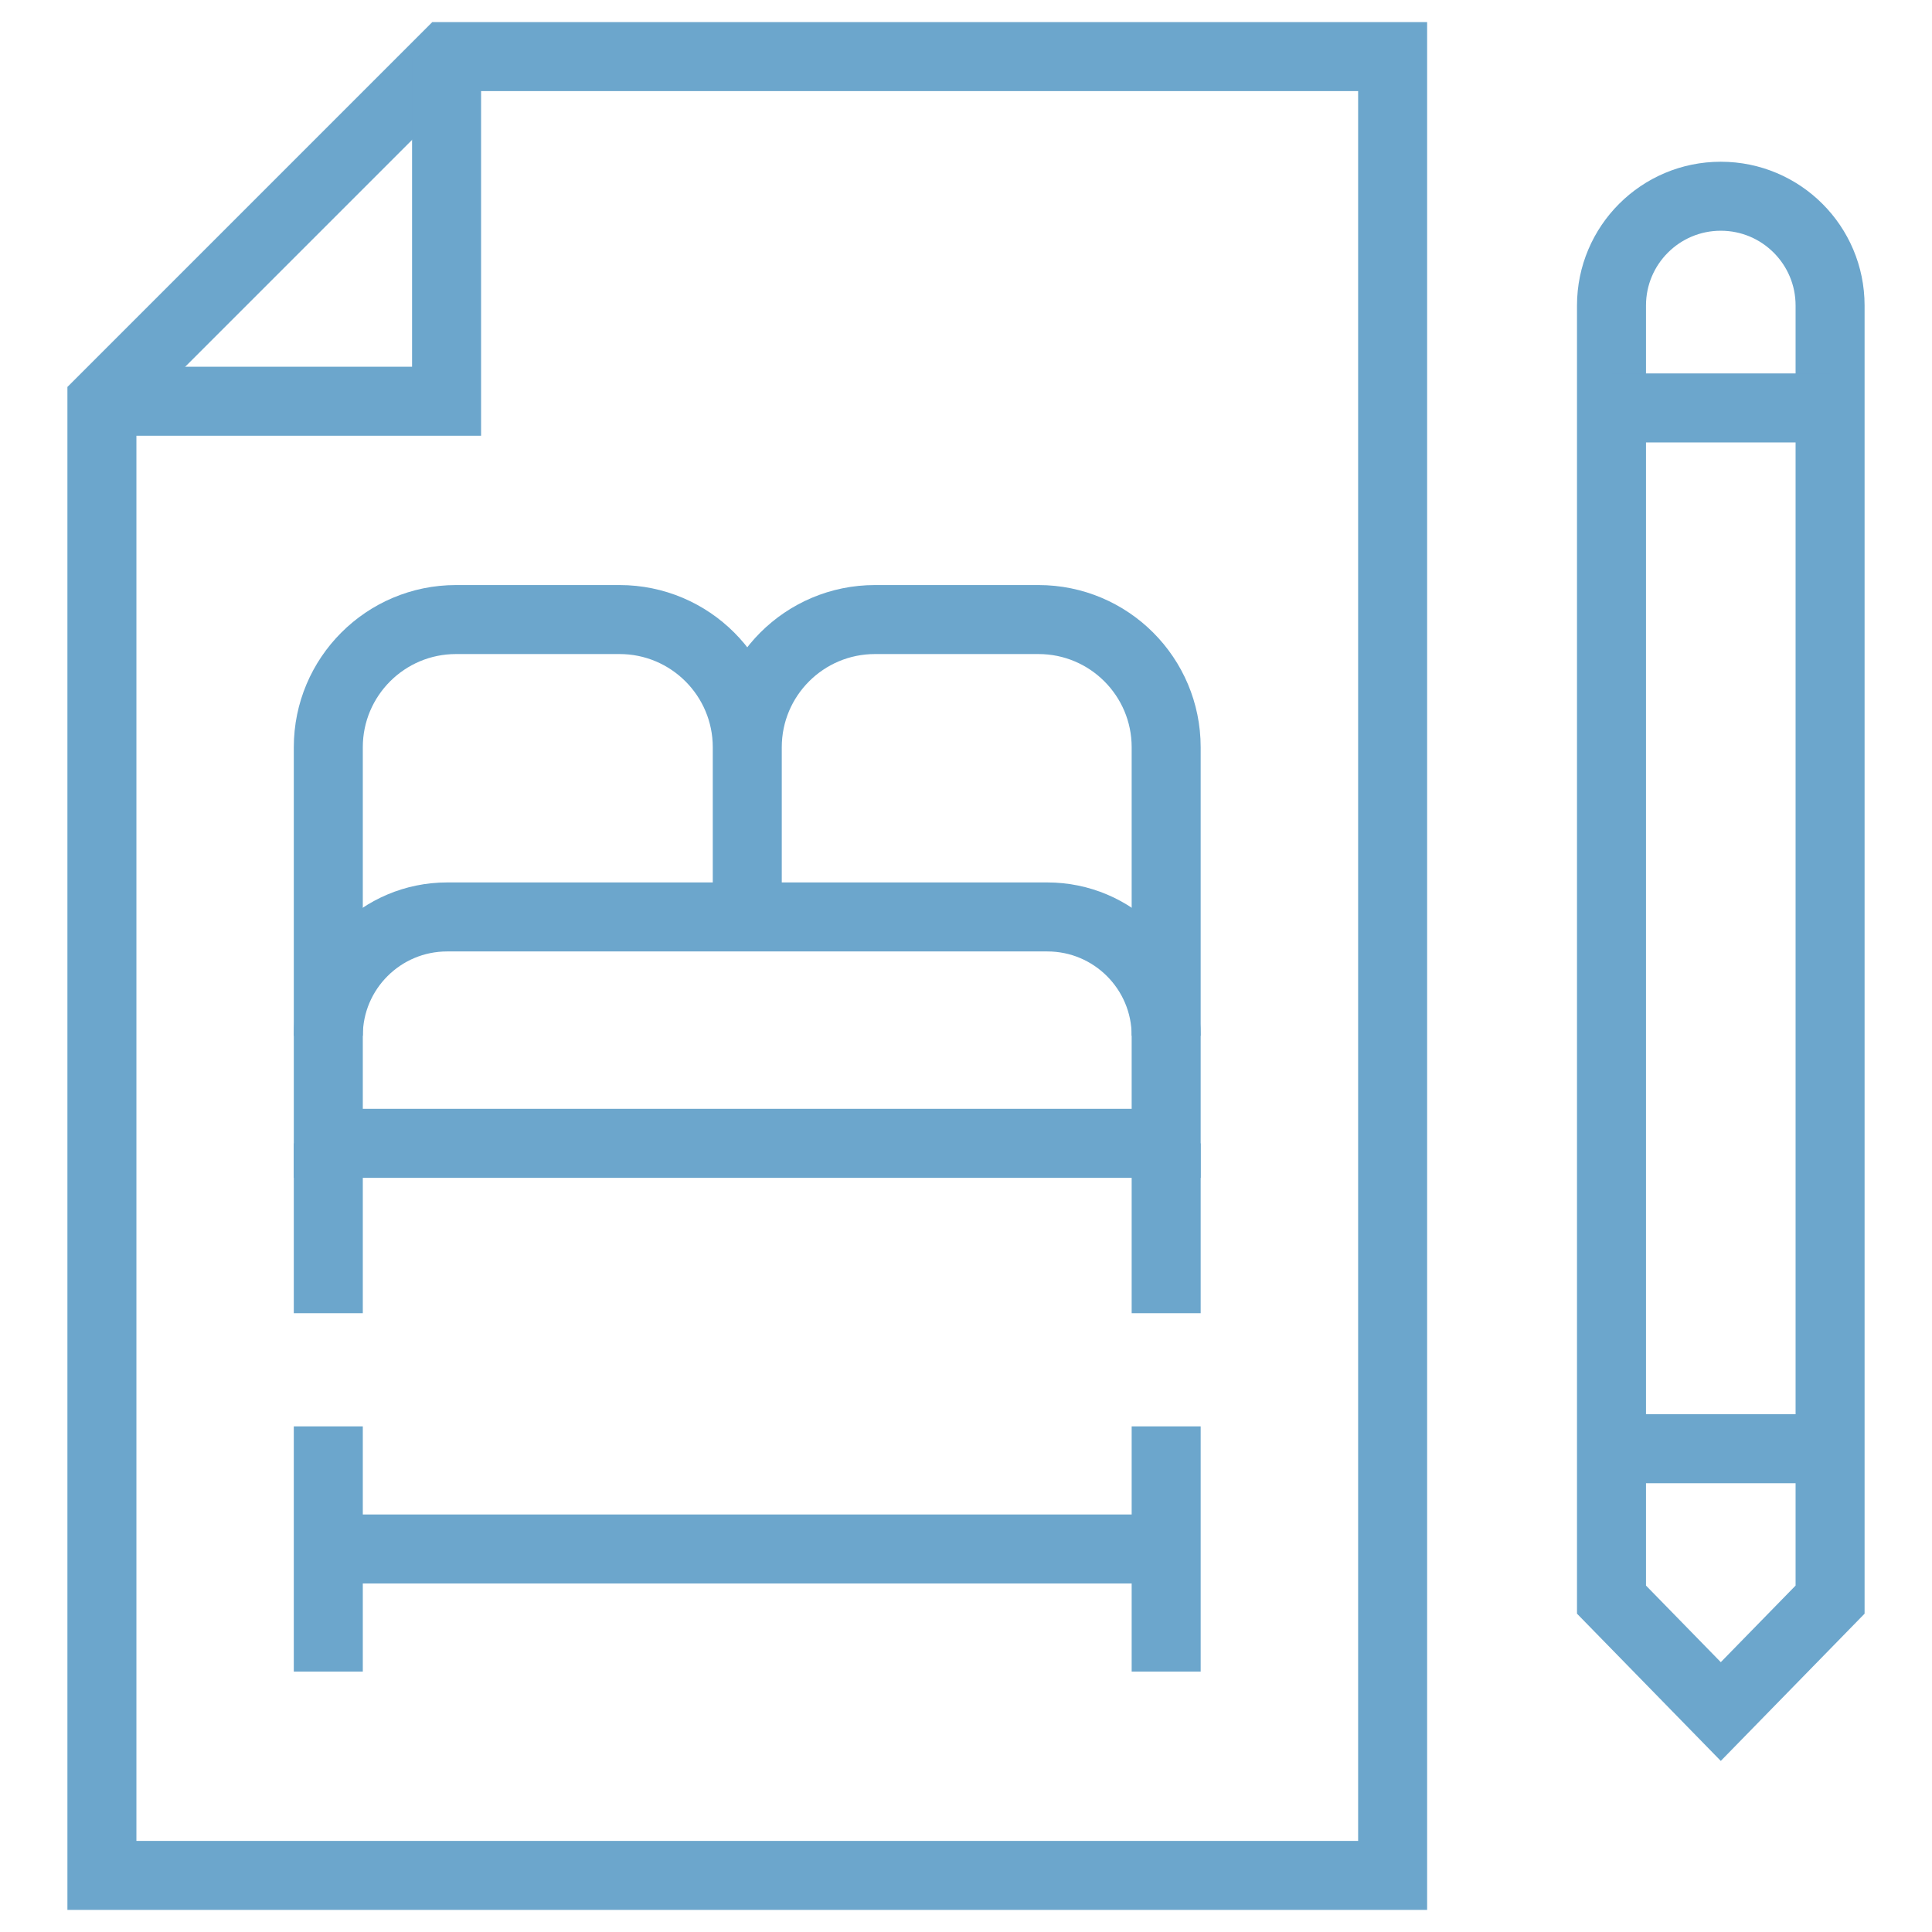 <?xml version="1.0" encoding="UTF-8"?>
<svg xmlns="http://www.w3.org/2000/svg" width="28" height="28" viewBox="0 0 28 28" fill="none">
  <g id="interior-design 1" clip-path="url(#clip0_993_7253)">
    <g id="Group">
      <path id="Vector" d="M20.183 0.82H6.472L1.477 5.815V27.18H20.183V0.82Z" stroke="#6CA6CC" stroke-miterlimit="10"></path>
      <path id="Vector_2" d="M16.901 16.57H4.758V15.011C4.758 14.06 5.529 13.289 6.48 13.289H15.179C16.13 13.289 16.901 14.06 16.901 15.011V16.57H16.901Z" stroke="#6CA6CC" stroke-miterlimit="10"></path>
      <path id="Vector_3" d="M4.758 15.011V10.83C4.758 9.808 5.587 8.979 6.609 8.979H8.979C10.001 8.979 10.83 9.808 10.83 10.83M10.83 10.83V13.289M10.83 10.83C10.83 9.808 11.659 8.979 12.681 8.979H15.05C16.073 8.979 16.901 9.808 16.901 10.83V15.011" stroke="#6CA6CC" stroke-miterlimit="10"></path>
      <path id="Vector_4" d="M4.758 16.57V19.032" stroke="#6CA6CC" stroke-miterlimit="10"></path>
      <path id="Vector_5" d="M16.901 16.57V19.032" stroke="#6CA6CC" stroke-miterlimit="10"></path>
      <path id="Vector_6" d="M4.758 20.672V24.226" stroke="#6CA6CC" stroke-miterlimit="10"></path>
      <path id="Vector_7" d="M16.901 20.672V24.226" stroke="#6CA6CC" stroke-miterlimit="10"></path>
      <path id="Vector_8" d="M26.523 23.183L24.939 24.805L23.355 23.183V4.428C23.355 3.553 24.064 2.844 24.939 2.844C25.814 2.844 26.523 3.553 26.523 4.428V23.183Z" stroke="#6CA6CC" stroke-miterlimit="10"></path>
      <path id="Vector_9" d="M23.355 20.996H26.523" stroke="#6CA6CC" stroke-miterlimit="10"></path>
      <path id="Vector_10" d="M23.355 5.912H26.523" stroke="#6CA6CC" stroke-miterlimit="10"></path>
      <path id="Vector_11" d="M6.472 0.82V5.815H1.477" stroke="#6CA6CC" stroke-miterlimit="10"></path>
      <path id="Vector_12" d="M4.758 22.449H16.901" stroke="#6CA6CC" stroke-miterlimit="10"></path>
    </g>
  </g>
  <defs>
    <clipPath id="clip0_993_7253">
      <rect width="28" height="28" fill="white"></rect>
    </clipPath>
  </defs>
</svg>
